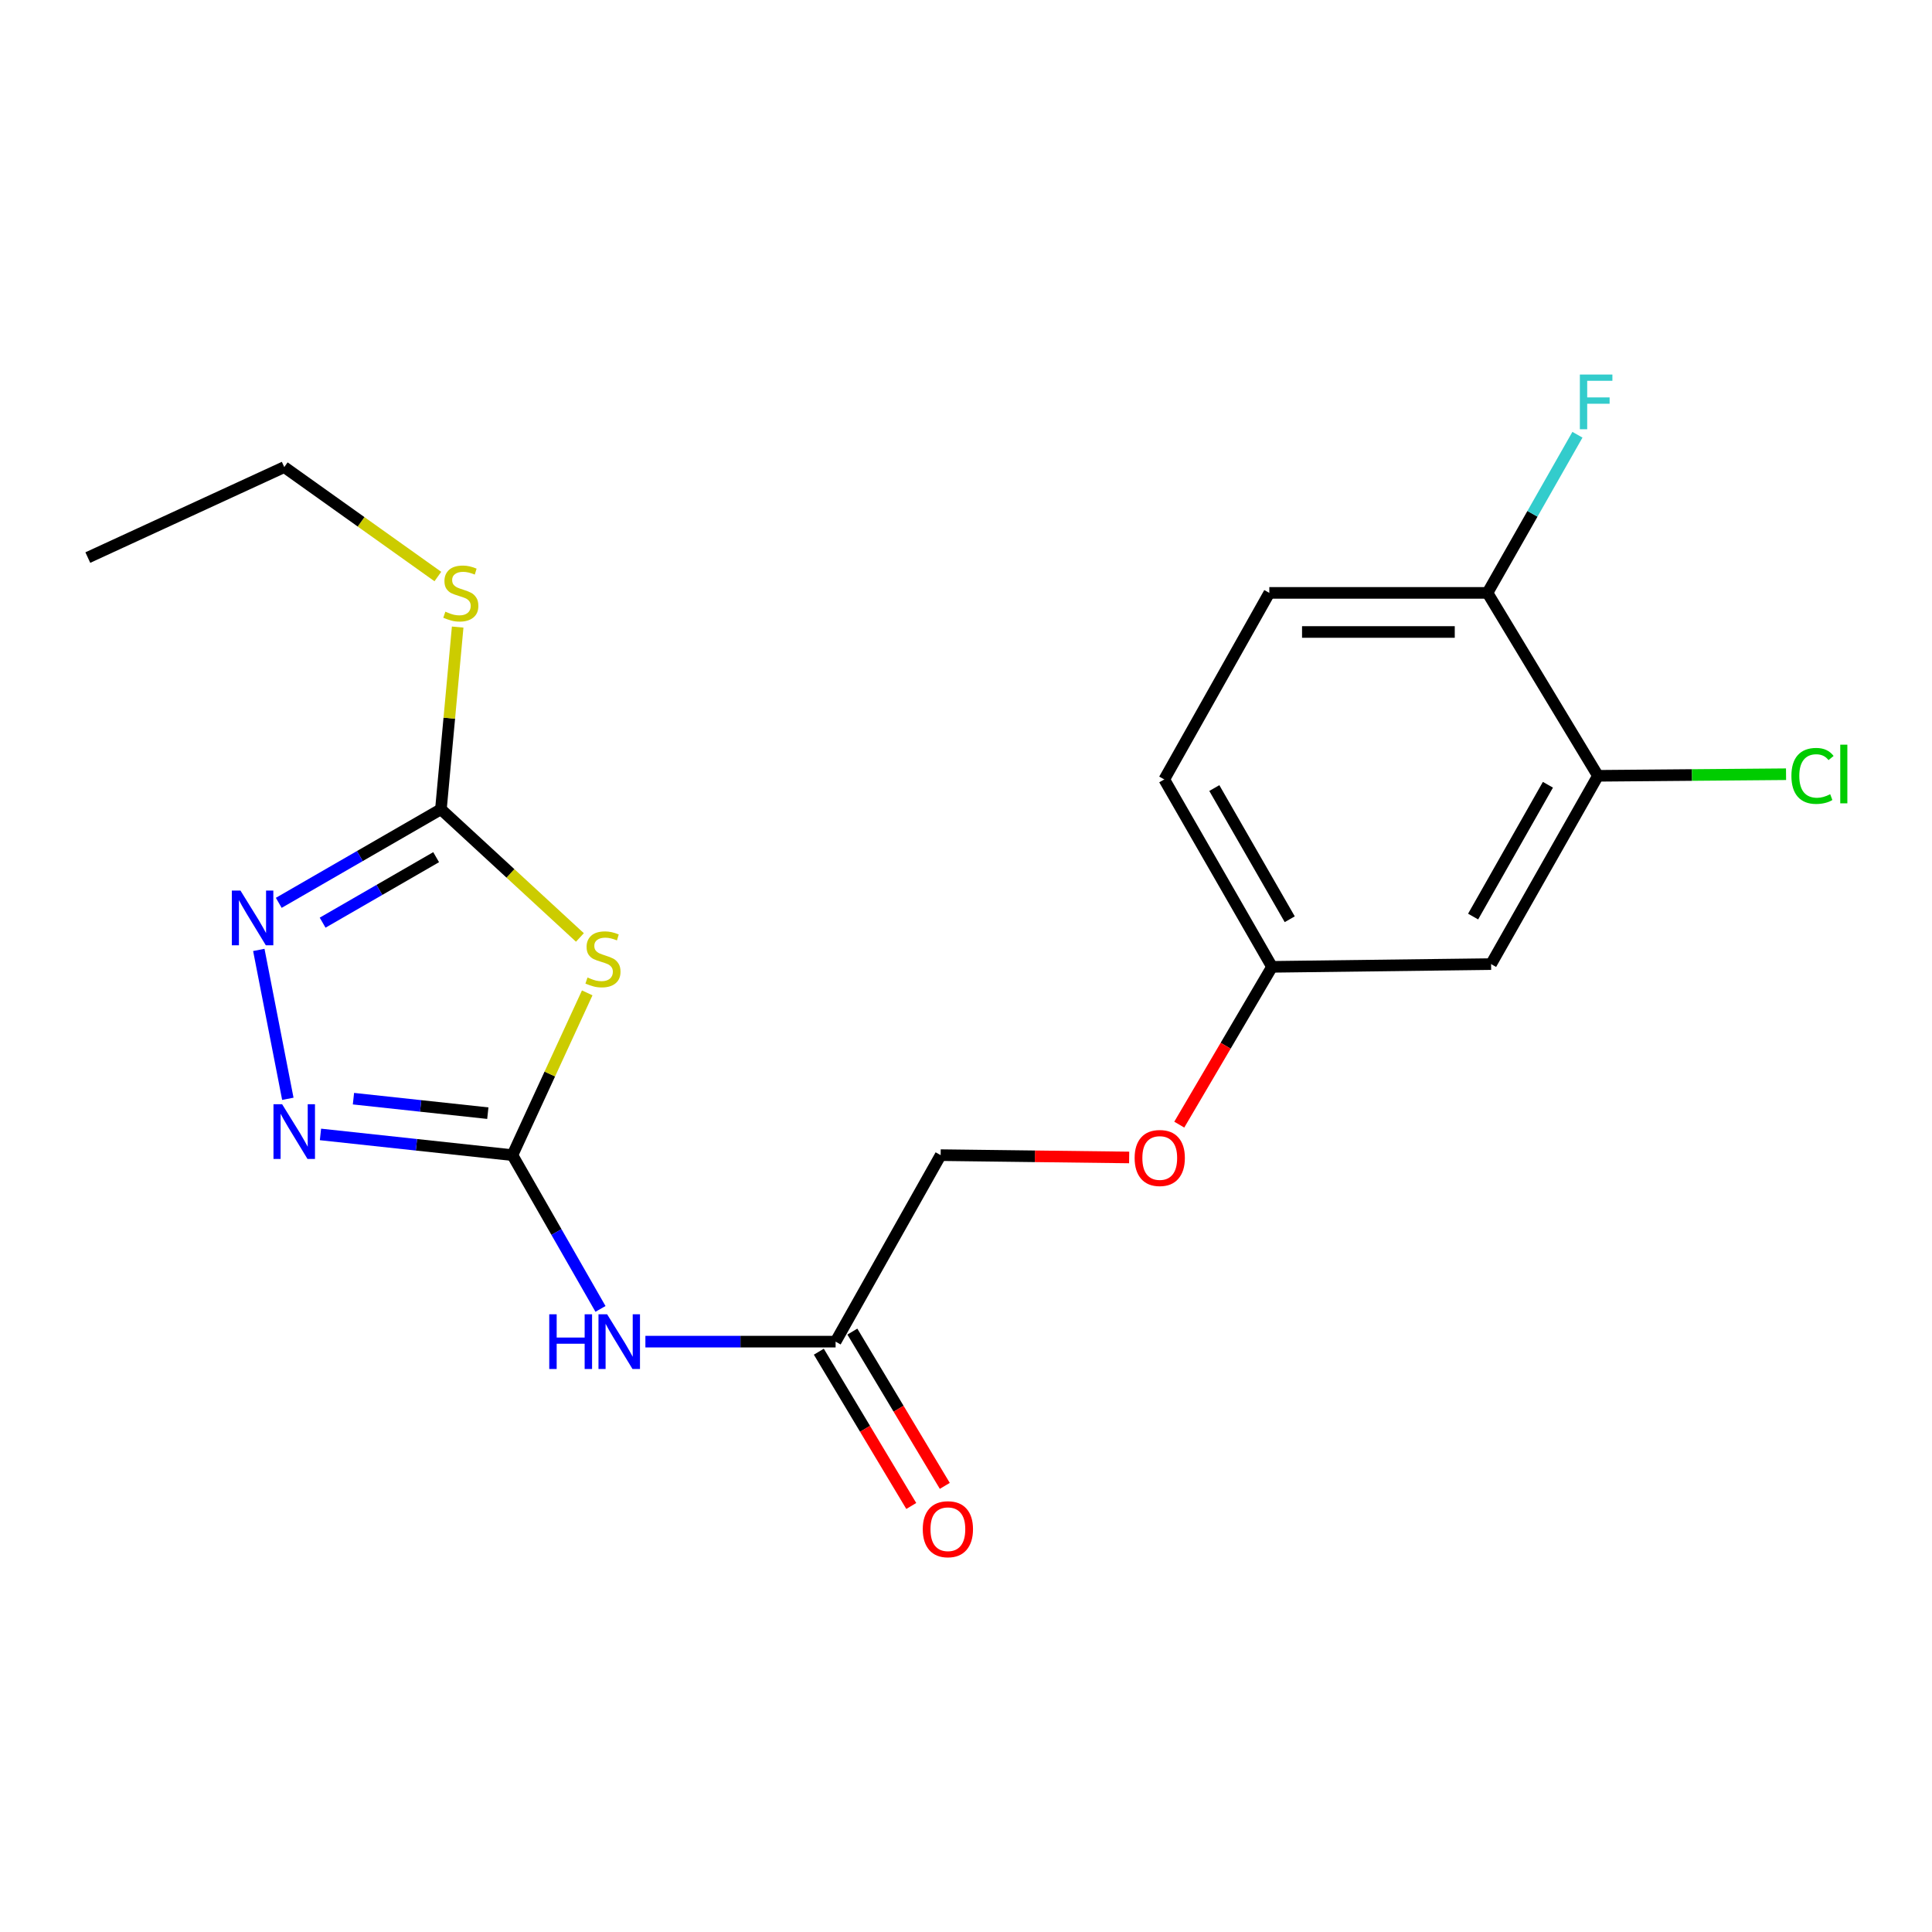 <?xml version='1.0' encoding='iso-8859-1'?>
<svg version='1.1' baseProfile='full'
              xmlns='http://www.w3.org/2000/svg'
                      xmlns:rdkit='http://www.rdkit.org/xml'
                      xmlns:xlink='http://www.w3.org/1999/xlink'
                  xml:space='preserve'
width='1000px' height='1000px' viewBox='0 0 1000 1000'>
<!-- END OF HEADER -->
<rect style='opacity:1.0;fill:#FFFFFF;stroke:none' width='1000' height='1000' x='0' y='0'> </rect>
<path class='bond-0' d='M 265.228,597.9 L 284.586,555.905' style='fill:none;fill-rule:evenodd;stroke:#000000;stroke-width:6px;stroke-linecap:butt;stroke-linejoin:miter;stroke-opacity:1' />
<path class='bond-0' d='M 284.586,555.905 L 303.945,513.91' style='fill:none;fill-rule:evenodd;stroke:#CCCC00;stroke-width:6px;stroke-linecap:butt;stroke-linejoin:miter;stroke-opacity:1' />
<path class='bond-1' d='M 265.228,597.9 L 215.551,592.54' style='fill:none;fill-rule:evenodd;stroke:#000000;stroke-width:6px;stroke-linecap:butt;stroke-linejoin:miter;stroke-opacity:1' />
<path class='bond-1' d='M 215.551,592.54 L 165.875,587.18' style='fill:none;fill-rule:evenodd;stroke:#0000FF;stroke-width:6px;stroke-linecap:butt;stroke-linejoin:miter;stroke-opacity:1' />
<path class='bond-1' d='M 252.496,576.174 L 217.722,572.422' style='fill:none;fill-rule:evenodd;stroke:#000000;stroke-width:6px;stroke-linecap:butt;stroke-linejoin:miter;stroke-opacity:1' />
<path class='bond-1' d='M 217.722,572.422 L 182.948,568.67' style='fill:none;fill-rule:evenodd;stroke:#0000FF;stroke-width:6px;stroke-linecap:butt;stroke-linejoin:miter;stroke-opacity:1' />
<path class='bond-4' d='M 265.228,597.9 L 288.02,637.696' style='fill:none;fill-rule:evenodd;stroke:#000000;stroke-width:6px;stroke-linecap:butt;stroke-linejoin:miter;stroke-opacity:1' />
<path class='bond-4' d='M 288.02,637.696 L 310.812,677.491' style='fill:none;fill-rule:evenodd;stroke:#0000FF;stroke-width:6px;stroke-linecap:butt;stroke-linejoin:miter;stroke-opacity:1' />
<path class='bond-2' d='M 300.162,485.226 L 264.191,452.052' style='fill:none;fill-rule:evenodd;stroke:#CCCC00;stroke-width:6px;stroke-linecap:butt;stroke-linejoin:miter;stroke-opacity:1' />
<path class='bond-2' d='M 264.191,452.052 L 228.221,418.878' style='fill:none;fill-rule:evenodd;stroke:#000000;stroke-width:6px;stroke-linecap:butt;stroke-linejoin:miter;stroke-opacity:1' />
<path class='bond-3' d='M 148.985,568.738 L 133.959,491.675' style='fill:none;fill-rule:evenodd;stroke:#0000FF;stroke-width:6px;stroke-linecap:butt;stroke-linejoin:miter;stroke-opacity:1' />
<path class='bond-10' d='M 228.221,418.878 L 232.556,371.724' style='fill:none;fill-rule:evenodd;stroke:#000000;stroke-width:6px;stroke-linecap:butt;stroke-linejoin:miter;stroke-opacity:1' />
<path class='bond-10' d='M 232.556,371.724 L 236.891,324.569' style='fill:none;fill-rule:evenodd;stroke:#CCCC00;stroke-width:6px;stroke-linecap:butt;stroke-linejoin:miter;stroke-opacity:1' />
<path class='bond-20' d='M 228.221,418.878 L 186.254,443.094' style='fill:none;fill-rule:evenodd;stroke:#000000;stroke-width:6px;stroke-linecap:butt;stroke-linejoin:miter;stroke-opacity:1' />
<path class='bond-20' d='M 186.254,443.094 L 144.287,467.31' style='fill:none;fill-rule:evenodd;stroke:#0000FF;stroke-width:6px;stroke-linecap:butt;stroke-linejoin:miter;stroke-opacity:1' />
<path class='bond-20' d='M 225.744,443.669 L 196.367,460.62' style='fill:none;fill-rule:evenodd;stroke:#000000;stroke-width:6px;stroke-linecap:butt;stroke-linejoin:miter;stroke-opacity:1' />
<path class='bond-20' d='M 196.367,460.62 L 166.99,477.571' style='fill:none;fill-rule:evenodd;stroke:#0000FF;stroke-width:6px;stroke-linecap:butt;stroke-linejoin:miter;stroke-opacity:1' />
<path class='bond-5' d='M 334.054,694.432 L 383.279,694.432' style='fill:none;fill-rule:evenodd;stroke:#0000FF;stroke-width:6px;stroke-linecap:butt;stroke-linejoin:miter;stroke-opacity:1' />
<path class='bond-5' d='M 383.279,694.432 L 432.503,694.432' style='fill:none;fill-rule:evenodd;stroke:#000000;stroke-width:6px;stroke-linecap:butt;stroke-linejoin:miter;stroke-opacity:1' />
<path class='bond-9' d='M 423.824,699.632 L 447.747,739.56' style='fill:none;fill-rule:evenodd;stroke:#000000;stroke-width:6px;stroke-linecap:butt;stroke-linejoin:miter;stroke-opacity:1' />
<path class='bond-9' d='M 447.747,739.56 L 471.67,779.489' style='fill:none;fill-rule:evenodd;stroke:#FF0000;stroke-width:6px;stroke-linecap:butt;stroke-linejoin:miter;stroke-opacity:1' />
<path class='bond-9' d='M 441.182,689.232 L 465.105,729.161' style='fill:none;fill-rule:evenodd;stroke:#000000;stroke-width:6px;stroke-linecap:butt;stroke-linejoin:miter;stroke-opacity:1' />
<path class='bond-9' d='M 465.105,729.161 L 489.028,769.089' style='fill:none;fill-rule:evenodd;stroke:#FF0000;stroke-width:6px;stroke-linecap:butt;stroke-linejoin:miter;stroke-opacity:1' />
<path class='bond-14' d='M 432.503,694.432 L 486.879,597.9' style='fill:none;fill-rule:evenodd;stroke:#000000;stroke-width:6px;stroke-linecap:butt;stroke-linejoin:miter;stroke-opacity:1' />
<path class='bond-6' d='M 827.095,401.554 L 771.786,499.019' style='fill:none;fill-rule:evenodd;stroke:#000000;stroke-width:6px;stroke-linecap:butt;stroke-linejoin:miter;stroke-opacity:1' />
<path class='bond-6' d='M 801.2,406.187 L 762.484,474.413' style='fill:none;fill-rule:evenodd;stroke:#000000;stroke-width:6px;stroke-linecap:butt;stroke-linejoin:miter;stroke-opacity:1' />
<path class='bond-15' d='M 827.095,401.554 L 875.775,401.145' style='fill:none;fill-rule:evenodd;stroke:#000000;stroke-width:6px;stroke-linecap:butt;stroke-linejoin:miter;stroke-opacity:1' />
<path class='bond-15' d='M 875.775,401.145 L 924.454,400.736' style='fill:none;fill-rule:evenodd;stroke:#00CC00;stroke-width:6px;stroke-linecap:butt;stroke-linejoin:miter;stroke-opacity:1' />
<path class='bond-21' d='M 827.095,401.554 L 769.92,306.878' style='fill:none;fill-rule:evenodd;stroke:#000000;stroke-width:6px;stroke-linecap:butt;stroke-linejoin:miter;stroke-opacity:1' />
<path class='bond-7' d='M 771.786,499.019 L 658.392,500.436' style='fill:none;fill-rule:evenodd;stroke:#000000;stroke-width:6px;stroke-linecap:butt;stroke-linejoin:miter;stroke-opacity:1' />
<path class='bond-8' d='M 769.92,306.878 L 656.998,306.878' style='fill:none;fill-rule:evenodd;stroke:#000000;stroke-width:6px;stroke-linecap:butt;stroke-linejoin:miter;stroke-opacity:1' />
<path class='bond-8' d='M 752.982,327.112 L 673.936,327.112' style='fill:none;fill-rule:evenodd;stroke:#000000;stroke-width:6px;stroke-linecap:butt;stroke-linejoin:miter;stroke-opacity:1' />
<path class='bond-16' d='M 769.92,306.878 L 793.2,265.95' style='fill:none;fill-rule:evenodd;stroke:#000000;stroke-width:6px;stroke-linecap:butt;stroke-linejoin:miter;stroke-opacity:1' />
<path class='bond-16' d='M 793.2,265.95 L 816.479,225.022' style='fill:none;fill-rule:evenodd;stroke:#33CCCC;stroke-width:6px;stroke-linecap:butt;stroke-linejoin:miter;stroke-opacity:1' />
<path class='bond-18' d='M 226.633,298.409 L 186.884,270.088' style='fill:none;fill-rule:evenodd;stroke:#CCCC00;stroke-width:6px;stroke-linecap:butt;stroke-linejoin:miter;stroke-opacity:1' />
<path class='bond-18' d='M 186.884,270.088 L 147.135,241.766' style='fill:none;fill-rule:evenodd;stroke:#000000;stroke-width:6px;stroke-linecap:butt;stroke-linejoin:miter;stroke-opacity:1' />
<path class='bond-11' d='M 658.392,500.436 L 634.389,541.272' style='fill:none;fill-rule:evenodd;stroke:#000000;stroke-width:6px;stroke-linecap:butt;stroke-linejoin:miter;stroke-opacity:1' />
<path class='bond-11' d='M 634.389,541.272 L 610.386,582.107' style='fill:none;fill-rule:evenodd;stroke:#FF0000;stroke-width:6px;stroke-linecap:butt;stroke-linejoin:miter;stroke-opacity:1' />
<path class='bond-17' d='M 658.392,500.436 L 602.622,403.432' style='fill:none;fill-rule:evenodd;stroke:#000000;stroke-width:6px;stroke-linecap:butt;stroke-linejoin:miter;stroke-opacity:1' />
<path class='bond-17' d='M 667.569,475.8 L 628.53,407.897' style='fill:none;fill-rule:evenodd;stroke:#000000;stroke-width:6px;stroke-linecap:butt;stroke-linejoin:miter;stroke-opacity:1' />
<path class='bond-12' d='M 656.998,306.878 L 602.622,403.432' style='fill:none;fill-rule:evenodd;stroke:#000000;stroke-width:6px;stroke-linecap:butt;stroke-linejoin:miter;stroke-opacity:1' />
<path class='bond-13' d='M 584.449,599.1 L 535.664,598.5' style='fill:none;fill-rule:evenodd;stroke:#FF0000;stroke-width:6px;stroke-linecap:butt;stroke-linejoin:miter;stroke-opacity:1' />
<path class='bond-13' d='M 535.664,598.5 L 486.879,597.9' style='fill:none;fill-rule:evenodd;stroke:#000000;stroke-width:6px;stroke-linecap:butt;stroke-linejoin:miter;stroke-opacity:1' />
<path class='bond-19' d='M 147.135,241.766 L 45.455,288.599' style='fill:none;fill-rule:evenodd;stroke:#000000;stroke-width:6px;stroke-linecap:butt;stroke-linejoin:miter;stroke-opacity:1' />
<path  class='atom-1' d='M 304.094 505.951
Q 304.414 506.071, 305.734 506.631
Q 307.054 507.191, 308.494 507.551
Q 309.974 507.871, 311.414 507.871
Q 314.094 507.871, 315.654 506.591
Q 317.214 505.271, 317.214 502.991
Q 317.214 501.431, 316.414 500.471
Q 315.654 499.511, 314.454 498.991
Q 313.254 498.471, 311.254 497.871
Q 308.734 497.111, 307.214 496.391
Q 305.734 495.671, 304.654 494.151
Q 303.614 492.631, 303.614 490.071
Q 303.614 486.511, 306.014 484.311
Q 308.454 482.111, 313.254 482.111
Q 316.534 482.111, 320.254 483.671
L 319.334 486.751
Q 315.934 485.351, 313.374 485.351
Q 310.614 485.351, 309.094 486.511
Q 307.574 487.631, 307.614 489.591
Q 307.614 491.111, 308.374 492.031
Q 309.174 492.951, 310.294 493.471
Q 311.454 493.991, 313.374 494.591
Q 315.934 495.391, 317.454 496.191
Q 318.974 496.991, 320.054 498.631
Q 321.174 500.231, 321.174 502.991
Q 321.174 506.911, 318.534 509.031
Q 315.934 511.111, 311.574 511.111
Q 309.054 511.111, 307.134 510.551
Q 305.254 510.031, 303.014 509.111
L 304.094 505.951
' fill='#CCCC00'/>
<path  class='atom-2' d='M 146.035 571.554
L 155.315 586.554
Q 156.235 588.034, 157.715 590.714
Q 159.195 593.394, 159.275 593.554
L 159.275 571.554
L 163.035 571.554
L 163.035 599.874
L 159.155 599.874
L 149.195 583.474
Q 148.035 581.554, 146.795 579.354
Q 145.595 577.154, 145.235 576.474
L 145.235 599.874
L 141.555 599.874
L 141.555 571.554
L 146.035 571.554
' fill='#0000FF'/>
<path  class='atom-4' d='M 124.473 460.971
L 133.753 475.971
Q 134.673 477.451, 136.153 480.131
Q 137.633 482.811, 137.713 482.971
L 137.713 460.971
L 141.473 460.971
L 141.473 489.291
L 137.593 489.291
L 127.633 472.891
Q 126.473 470.971, 125.233 468.771
Q 124.033 466.571, 123.673 465.891
L 123.673 489.291
L 119.993 489.291
L 119.993 460.971
L 124.473 460.971
' fill='#0000FF'/>
<path  class='atom-5' d='M 284.294 680.272
L 288.134 680.272
L 288.134 692.312
L 302.614 692.312
L 302.614 680.272
L 306.454 680.272
L 306.454 708.592
L 302.614 708.592
L 302.614 695.512
L 288.134 695.512
L 288.134 708.592
L 284.294 708.592
L 284.294 680.272
' fill='#0000FF'/>
<path  class='atom-5' d='M 314.254 680.272
L 323.534 695.272
Q 324.454 696.752, 325.934 699.432
Q 327.414 702.112, 327.494 702.272
L 327.494 680.272
L 331.254 680.272
L 331.254 708.592
L 327.374 708.592
L 317.414 692.192
Q 316.254 690.272, 315.014 688.072
Q 313.814 685.872, 313.454 685.192
L 313.454 708.592
L 309.774 708.592
L 309.774 680.272
L 314.254 680.272
' fill='#0000FF'/>
<path  class='atom-10' d='M 477.622 791.516
Q 477.622 784.716, 480.982 780.916
Q 484.342 777.116, 490.622 777.116
Q 496.902 777.116, 500.262 780.916
Q 503.622 784.716, 503.622 791.516
Q 503.622 798.396, 500.222 802.316
Q 496.822 806.196, 490.622 806.196
Q 484.382 806.196, 480.982 802.316
Q 477.622 798.436, 477.622 791.516
M 490.622 802.996
Q 494.942 802.996, 497.262 800.116
Q 499.622 797.196, 499.622 791.516
Q 499.622 785.956, 497.262 783.156
Q 494.942 780.316, 490.622 780.316
Q 486.302 780.316, 483.942 783.116
Q 481.622 785.916, 481.622 791.516
Q 481.622 797.236, 483.942 800.116
Q 486.302 802.996, 490.622 802.996
' fill='#FF0000'/>
<path  class='atom-11' d='M 230.518 316.598
Q 230.838 316.718, 232.158 317.278
Q 233.478 317.838, 234.918 318.198
Q 236.398 318.518, 237.838 318.518
Q 240.518 318.518, 242.078 317.238
Q 243.638 315.918, 243.638 313.638
Q 243.638 312.078, 242.838 311.118
Q 242.078 310.158, 240.878 309.638
Q 239.678 309.118, 237.678 308.518
Q 235.158 307.758, 233.638 307.038
Q 232.158 306.318, 231.078 304.798
Q 230.038 303.278, 230.038 300.718
Q 230.038 297.158, 232.438 294.958
Q 234.878 292.758, 239.678 292.758
Q 242.958 292.758, 246.678 294.318
L 245.758 297.398
Q 242.358 295.998, 239.798 295.998
Q 237.038 295.998, 235.518 297.158
Q 233.998 298.278, 234.038 300.238
Q 234.038 301.758, 234.798 302.678
Q 235.598 303.598, 236.718 304.118
Q 237.878 304.638, 239.798 305.238
Q 242.358 306.038, 243.878 306.838
Q 245.398 307.638, 246.478 309.278
Q 247.598 310.878, 247.598 313.638
Q 247.598 317.558, 244.958 319.678
Q 242.358 321.758, 237.998 321.758
Q 235.478 321.758, 233.558 321.198
Q 231.678 320.678, 229.438 319.758
L 230.518 316.598
' fill='#CCCC00'/>
<path  class='atom-14' d='M 587.284 599.374
Q 587.284 592.574, 590.644 588.774
Q 594.004 584.974, 600.284 584.974
Q 606.564 584.974, 609.924 588.774
Q 613.284 592.574, 613.284 599.374
Q 613.284 606.254, 609.884 610.174
Q 606.484 614.054, 600.284 614.054
Q 594.044 614.054, 590.644 610.174
Q 587.284 606.294, 587.284 599.374
M 600.284 610.854
Q 604.604 610.854, 606.924 607.974
Q 609.284 605.054, 609.284 599.374
Q 609.284 593.814, 606.924 591.014
Q 604.604 588.174, 600.284 588.174
Q 595.964 588.174, 593.604 590.974
Q 591.284 593.774, 591.284 599.374
Q 591.284 605.094, 593.604 607.974
Q 595.964 610.854, 600.284 610.854
' fill='#FF0000'/>
<path  class='atom-16' d='M 927.231 401.601
Q 927.231 394.561, 930.511 390.881
Q 933.831 387.161, 940.111 387.161
Q 945.951 387.161, 949.071 391.281
L 946.431 393.441
Q 944.151 390.441, 940.111 390.441
Q 935.831 390.441, 933.551 393.321
Q 931.311 396.161, 931.311 401.601
Q 931.311 407.201, 933.631 410.081
Q 935.991 412.961, 940.551 412.961
Q 943.671 412.961, 947.311 411.081
L 948.431 414.081
Q 946.951 415.041, 944.711 415.601
Q 942.471 416.161, 939.991 416.161
Q 933.831 416.161, 930.511 412.401
Q 927.231 408.641, 927.231 401.601
' fill='#00CC00'/>
<path  class='atom-16' d='M 952.511 385.441
L 956.191 385.441
L 956.191 415.801
L 952.511 415.801
L 952.511 385.441
' fill='#00CC00'/>
<path  class='atom-17' d='M 817.731 193.859
L 834.571 193.859
L 834.571 197.099
L 821.531 197.099
L 821.531 205.699
L 833.131 205.699
L 833.131 208.979
L 821.531 208.979
L 821.531 222.179
L 817.731 222.179
L 817.731 193.859
' fill='#33CCCC'/>
</svg>
